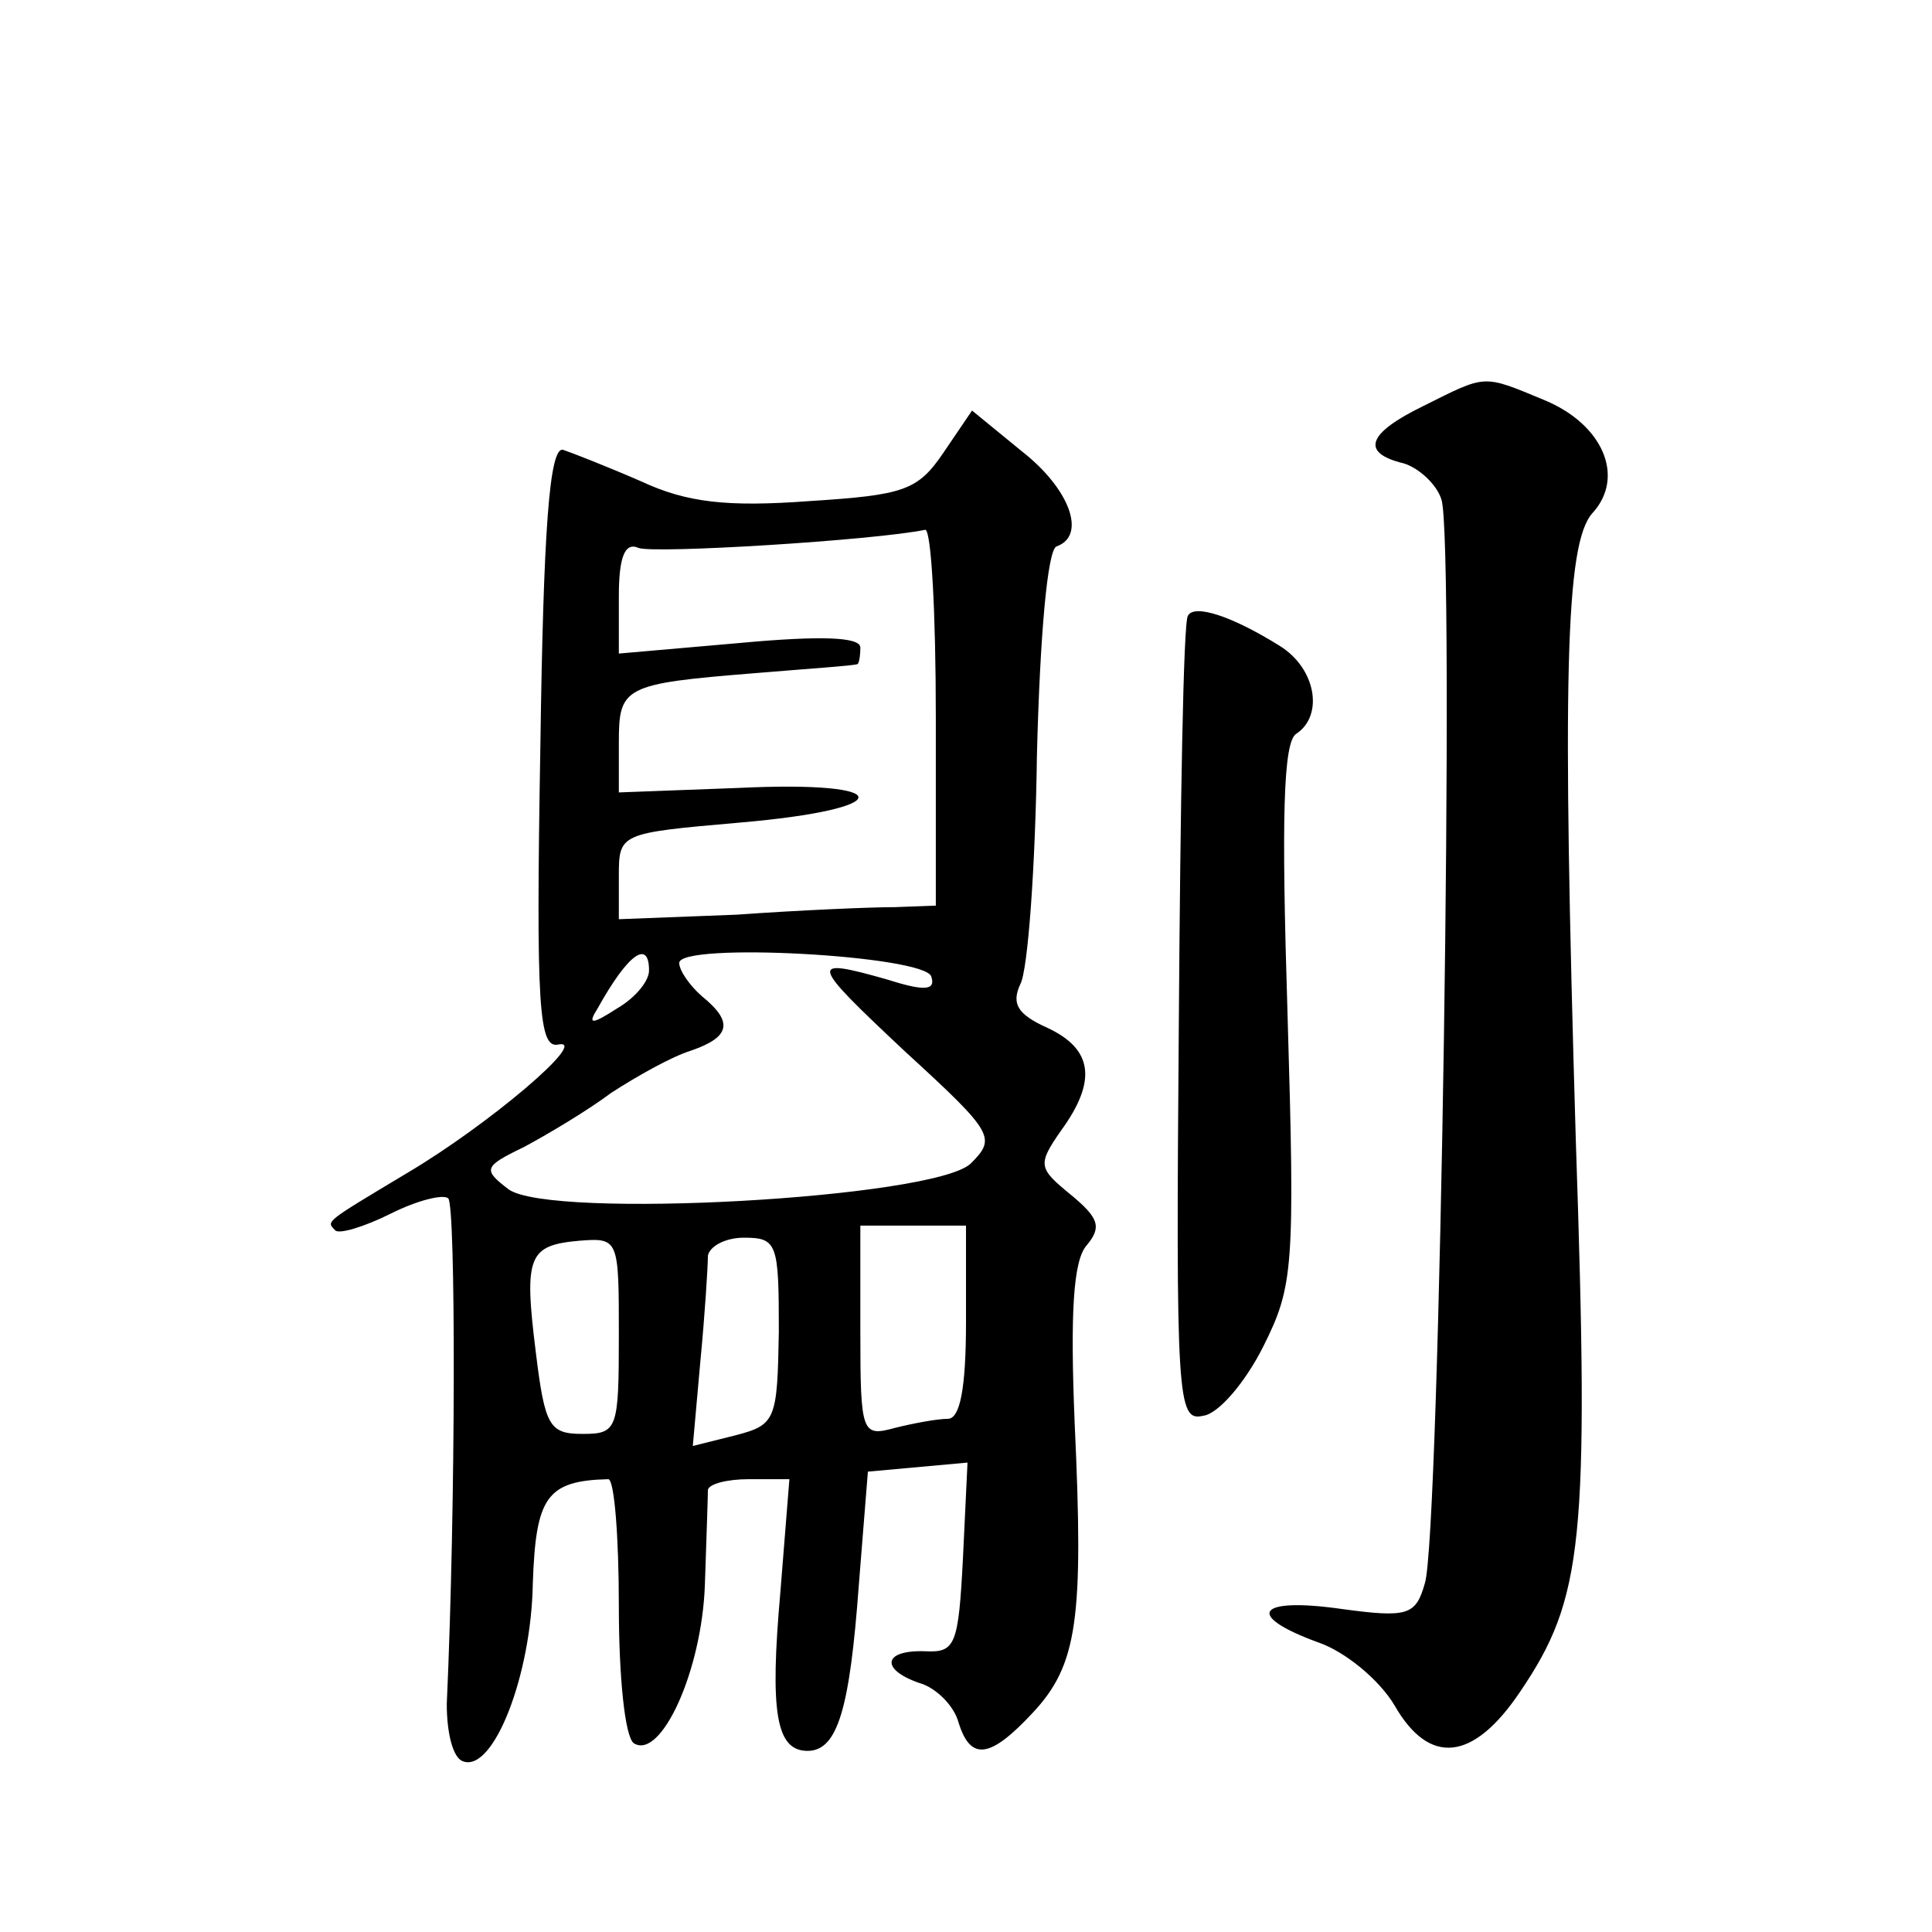 <?xml version="1.0" standalone="no"?>
<!DOCTYPE svg PUBLIC "-//W3C//DTD SVG 20010904//EN"
 "http://www.w3.org/TR/2001/REC-SVG-20010904/DTD/svg10.dtd">
<svg version="1.0" xmlns="http://www.w3.org/2000/svg"
 width="128pt" height="128pt" viewBox="0 0 128 128"
 preserveAspectRatio="xMidYMid meet">
<g transform="translate(0,128) scale(0.1,-0.1)"
fill="#0" stroke="none">
<path d="M943 1011 c-37 -18 -42 -31 -13 -38 10 -3 22 -14 25 -24 9 -26 -1 -688
-11 -718 -6 -21 -11 -23 -55 -17 -56 8 -65 -4 -16 -22 18 -6 41 -25 51 -42 23 -40
52 -37 83 9 42 62 46 99 37 366 -9 305 -7 395 11 415 22 24 7 59 -32 75 -41 17
-38 17 -80 -4z M625 980 c-17 -25 -26 -28 -89 -32 -54 -4 -81 -1 -111 13 -23 10
-46 19 -52 21 -9 2 -13 -53 -15 -197 -3 -173 -1 -200 12 -197 21 4 -46 -53 -100
-85 -55 -33 -54 -32 -48 -38 2 -3 19 2 37 11 18 9 35 13 38 10 5 -5 5 -202 -1 -335
0 -19 4 -36 11 -38 20 -7 45 57 46 118 2 57 9 68 50 69 4 0 7 -38 7 -84 0 -47 4
-87 10 -91 18 -11 45 48 47 105 1 30 2 58 2 63 1 4 13 7 27 7 l27 0 -6 -75 c-7
-79 -3 -105 18 -105 20 0 28 28 34 110 l6 75 33 3 33 3 -3 -63 c-3 -58 -5 -63 -25
-62 -28 1 -30 -12 -4 -21 11 -3 23 -15 26 -26 8 -26 21 -24 49 6 30 32 34 62 28
192 -3 73 -1 108 8 118 10 12 8 18 -10 33 -22 18 -23 20 -7 43 24 33 21 54 -9 68
-20 9 -24 16 -18 29 5 9 10 78 11 152 2 79 7 136 13 138 20 7 9 38 -23 63 l-33
27 -19 -28z m-5 -175 l0 -125 -27 -1 c-16 0 -63 -2 -105 -5 l-78 -3 0 28 c0 29
0 29 80 36 105 9 105 28 0 23 l-80 -3 0 33 c0 37 3 39 90 46 36 3 66 5 68 6 1 0
2 5 2 11 0 7 -26 8 -80 3 l-80 -7 0 38 c0 26 4 36 13 32 10 -4 156 5 190 12 4 0
7 -55 7 -124z m-190 -168 c0 -7 -9 -18 -21 -25 -17 -11 -20 -11 -13 0 20 36 34
46 34 25z m187 -4 c3 -9 -4 -10 -29 -2 -53 15 -52 12 12 -48 59 -54 60 -57 43 -74
-25 -23 -278 -37 -306 -17 -17 13 -17 15 10 28 15 8 42 24 58 36 17 11 40 24 53
28 26 9 28 19 7 36 -8 7 -15 17 -15 22 0 14 163 5 167 -9z m23 -229 c0 -44 -4 -64
-12 -64 -7 0 -23 -3 -35 -6 -22 -6 -23 -4 -23 64 l0 70 35 0 35 0 0 -64z m-230
-9 c0 -62 -1 -65 -24 -65 -22 0 -25 5 -31 54 -8 64 -5 71 29 74 26 2 26 1 26 -63z
m106 3 c-1 -59 -2 -62 -29 -69 l-28 -7 5 56 c3 31 5 63 5 70 1 6 11 12 24 12 22
0 23 -4 23 -62z M787 872 c-3 -4 -5 -126 -6 -270 -2 -249 -1 -264 16 -260 10 1
28 22 40 46 20 40 21 52 16 221 -4 128 -3 180 6 185 18 12 13 43 -11 58 -32 20
-57 28 -61 20z"/>
</g>
</svg>
